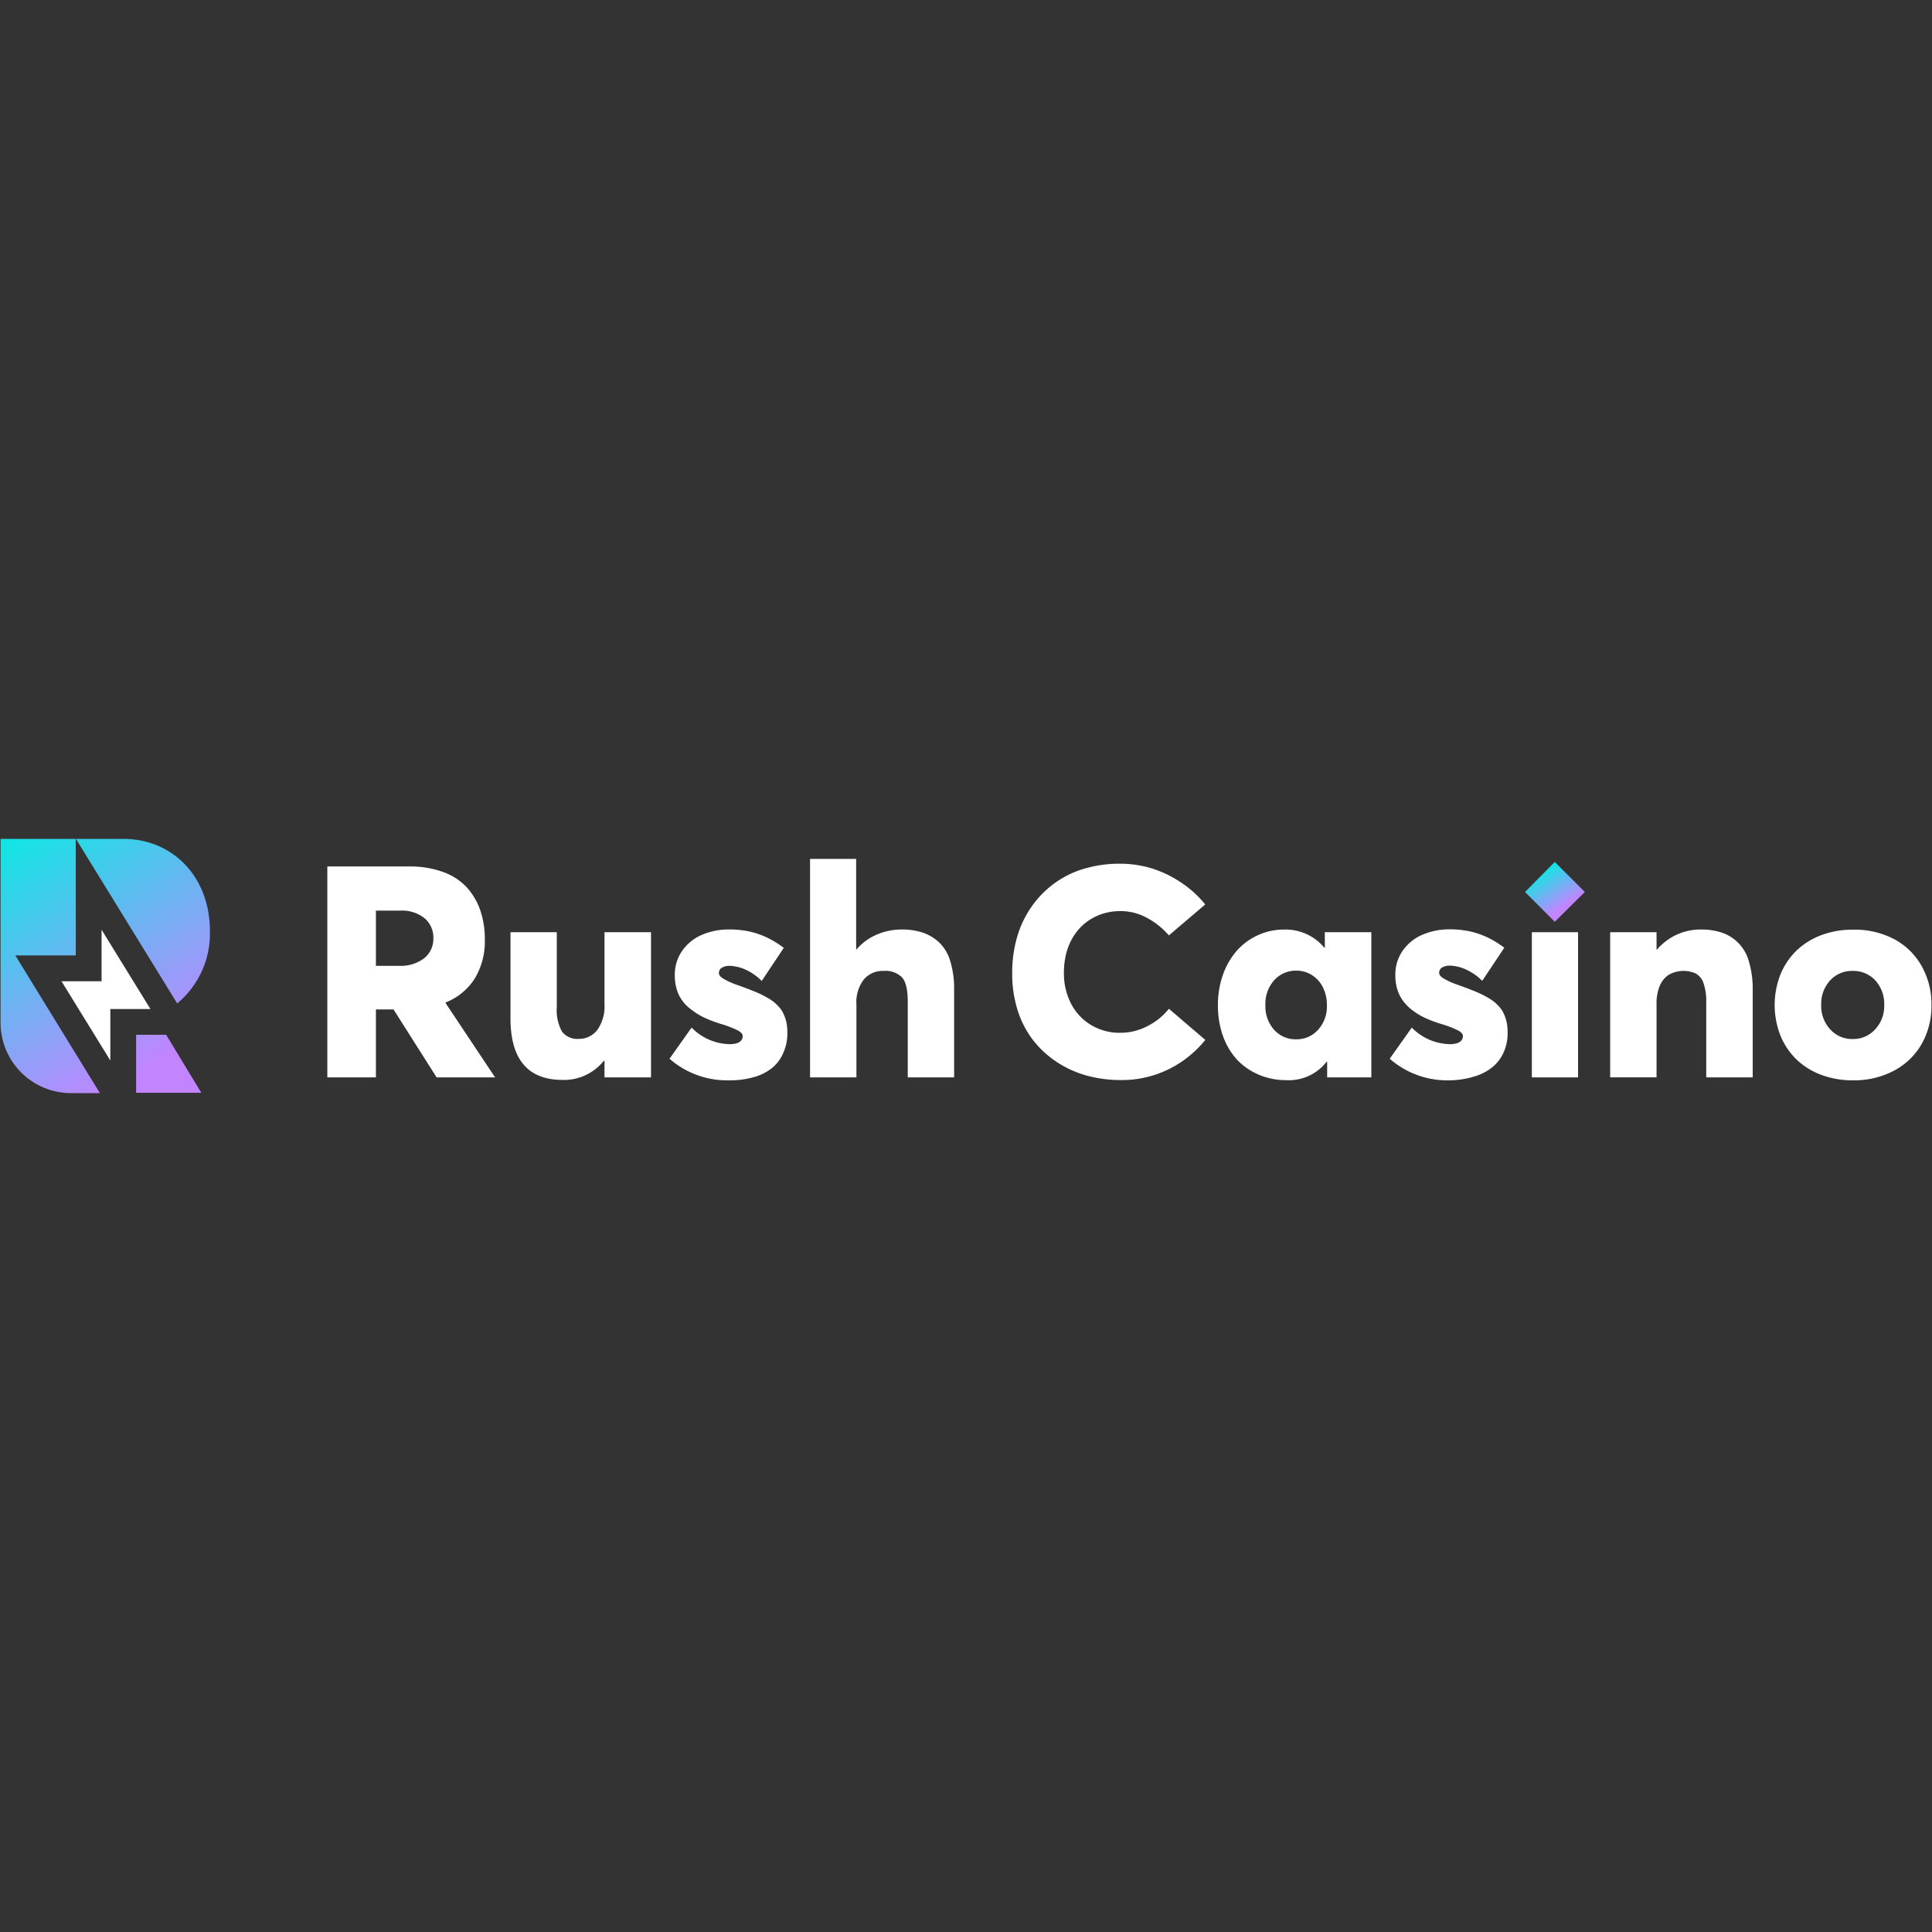 <?xml version="1.0" encoding="UTF-8" standalone="no"?>
<svg
   xmlns:dc="http://purl.org/dc/elements/1.1/"
   xmlns:cc="http://creativecommons.org/ns#"
   xmlns:rdf="http://www.w3.org/1999/02/22-rdf-syntax-ns#"
   xmlns:svg="http://www.w3.org/2000/svg"
   xmlns="http://www.w3.org/2000/svg"
   xmlns:xlink="http://www.w3.org/1999/xlink"
   xmlns:sodipodi="http://sodipodi.sourceforge.net/DTD/sodipodi-0.dtd"
   xmlns:inkscape="http://www.inkscape.org/namespaces/inkscape"
   viewBox="0 0 350 350"
   version="1.1"
   id="svg40"
   sodipodi:docname="Rush Casino - Logo - Light.svg"
   width="350"
   height="350"
   inkscape:version="1.0.2 (e86c870879, 2021-01-15, custom)">
  <rect x="0" y="0" width="350" height="350" fill="#333333" stroke="none"/>
  <title
     id="title888">rush casino</title>
  <sodipodi:namedview
     pagecolor="#ffffff"
     bordercolor="#666666"
     borderopacity="1"
     objecttolerance="10"
     gridtolerance="10"
     guidetolerance="10"
     inkscape:pageopacity="0"
     inkscape:pageshadow="2"
     inkscape:window-width="2339"
     inkscape:window-height="1289"
     id="namedview42"
     showgrid="false"
     inkscape:zoom="2.9791006"
     inkscape:cx="174.88499"
     inkscape:cy="157.29871"
     inkscape:window-x="4860"
     inkscape:window-y="310"
     inkscape:window-maximized="0"
     inkscape:current-layer="svg40" />
  <defs
     id="defs10">
    <style
       id="style2">.cls-1{fill:#fff;}.cls-2{fill:url(#linear-gradient);}.cls-3{fill:url(#linear-gradient-2);}</style>
    <linearGradient
       id="linear-gradient"
       x1="2.13"
       y1="-1.41"
       x2="34.33"
       y2="47.36"
       gradientUnits="userSpaceOnUse">
      <stop
         offset="0"
         stop-color="#0ee7e3"
         id="stop4" />
      <stop
         offset="0.85"
         stop-color="#c284ff"
         id="stop6" />
    </linearGradient>
    <linearGradient
       id="linear-gradient-2"
       x1="279.08"
       y1="5.82"
       x2="284.06"
       y2="13.36"
       xlink:href="#linear-gradient" />
    <linearGradient
       inkscape:collect="always"
       xlink:href="#linear-gradient"
       id="linearGradient869"
       gradientUnits="userSpaceOnUse"
       x1="2.13"
       y1="-1.41"
       x2="34.33"
       y2="47.36" />
  </defs>
  <a
     id="a871"
     xlink:href="https://www.top-casino.nl/online-casino-reviews/rush-casino/">
    <g
       id="Layer_2"
       data-name="Layer 2"
       transform="translate(0.099,151.97)">
      <g
         id="Layer_1-2"
         data-name="Layer 1">
        <path
           class="cls-1"
           d="M 89.59,43.21 H 79 L 71.19,30.9 H 68 V 43.21 H 59.2 V 5 h 14.88 a 17.36,17.36 0 0 1 6.09,1 10.77,10.77 0 0 1 4.28,2.77 11.9,11.9 0 0 1 2.45,4.16 15.94,15.94 0 0 1 0.83,5.26 13,13 0 0 1 -1.84,7.14 11,11 0 0 1 -5.25,4.3 v 0.14 z M 68,13 v 10 h 4.15 A 7.06,7.06 0 0 0 76.71,21.65 4.49,4.49 0 0 0 78.41,18 4.58,4.58 0 0 0 76.82,14.38 6.54,6.54 0 0 0 72.35,13 Z"
           id="path12" />
        <path
           class="cls-1"
           d="m 109.41,16.91 h 8.43 v 26.3 h -8.43 v -3 h -0.13 a 9.23,9.23 0 0 1 -7.43,3.46 q -9.48,0 -9.47,-11.2 V 16.91 h 8.39 v 13.52 a 8.09,8.09 0 0 0 0.94,4.48 3.51,3.51 0 0 0 3.08,1.32 4.11,4.11 0 0 0 3.31,-1.61 7.32,7.32 0 0 0 1.31,-4.69 z"
           id="path14" />
        <path
           class="cls-1"
           d="m 132,43.74 a 15.81,15.81 0 0 1 -10.81,-3.91 l 4,-5.64 a 9.92,9.92 0 0 0 6.9,3 4.34,4.34 0 0 0 1.29,-0.17 1.77,1.77 0 0 0 0.8,-0.5 1.23,1.23 0 0 0 0.27,-0.8 c 0,-0.35 -0.28,-0.69 -0.85,-1 a 18.2,18.2 0 0 0 -3.19,-1.22 c -0.66,-0.21 -1.28,-0.43 -1.84,-0.65 a 18.12,18.12 0 0 1 -1.7,-0.78 12.8,12.8 0 0 1 -1.54,-1 8.63,8.63 0 0 1 -1.33,-1.15 7.28,7.28 0 0 1 -1,-1.43 7.13,7.13 0 0 1 -0.63,-1.72 9,9 0 0 1 -0.22,-2.06 7.53,7.53 0 0 1 1.31,-4.4 8.38,8.38 0 0 1 3.54,-2.9 12.26,12.26 0 0 1 5,-1 17.29,17.29 0 0 1 3.62,0.36 15.29,15.29 0 0 1 3.2,1.09 18.26,18.26 0 0 1 3.07,1.88 l -4,6 A 9.83,9.83 0 0 0 135,23.71 7.46,7.46 0 0 0 132,23 a 2.68,2.68 0 0 0 -1.29,0.32 1.08,1.08 0 0 0 -0.57,1 c 0,0.34 0.26,0.68 0.8,1 a 13.45,13.45 0 0 0 2.63,1.18 l 1.67,0.61 1.48,0.59 c 0.55,0.23 1,0.44 1.36,0.62 0.36,0.18 0.74,0.4 1.15,0.64 a 8.18,8.18 0 0 1 1,0.71 c 0.26,0.23 0.53,0.5 0.81,0.8 a 4.24,4.24 0 0 1 0.66,0.94 8.24,8.24 0 0 1 0.45,1.06 6.11,6.11 0 0 1 0.3,1.26 10.89,10.89 0 0 1 0.09,1.46 8.47,8.47 0 0 1 -0.66,3.39 7.3,7.3 0 0 1 -1.88,2.73 9.06,9.06 0 0 1 -3.32,1.79 15.72,15.72 0 0 1 -4.68,0.64 z"
           id="path16" />
        <path
           class="cls-1"
           d="m 163.24,16.42 a 11.67,11.67 0 0 1 3.81,0.56 8.14,8.14 0 0 1 3,1.79 7.63,7.63 0 0 1 2,3.39 17,17 0 0 1 0.7,5.2 v 15.85 h -8.4 v -13.8 c 0,-2.05 -0.34,-3.48 -1,-4.28 A 4.19,4.19 0 0 0 160,23.92 4.47,4.47 0 0 0 156.41,25.45 6.69,6.69 0 0 0 155.05,30 v 0 13.21 h -8.4 V 3.63 H 155 V 20 h 0.1 a 9.82,9.82 0 0 1 3.62,-2.65 11.28,11.28 0 0 1 4.52,-0.93 z"
           id="path18" />
        <path
           class="cls-1"
           d="m 202.89,43.69 a 23,23 0 0 1 -6.09,-0.8 19.09,19.09 0 0 1 -5.38,-2.42 18.15,18.15 0 0 1 -4.29,-3.91 17.27,17.27 0 0 1 -2.86,-5.46 22,22 0 0 1 -1,-6.86 23.23,23.23 0 0 1 0.83,-6.25 18.58,18.58 0 0 1 2.48,-5.42 18,18 0 0 1 4,-4.26 17.31,17.31 0 0 1 5.42,-2.81 22.52,22.52 0 0 1 6.86,-1 19.65,19.65 0 0 1 5.36,0.75 20.11,20.11 0 0 1 5.31,2.44 19.53,19.53 0 0 1 4.71,4.19 l -6.59,5.61 a 13.58,13.58 0 0 0 -3.87,-3.13 10,10 0 0 0 -4.92,-1.28 11,11 0 0 0 -2.7,0.34 9.91,9.91 0 0 0 -2.44,1 9.37,9.37 0 0 0 -2.05,1.58 10.31,10.31 0 0 0 -1.61,2.19 11.29,11.29 0 0 0 -1.06,2.81 14.25,14.25 0 0 0 -0.36,3.27 12,12 0 0 0 1.24,5.48 9.63,9.63 0 0 0 3.61,3.93 10.06,10.06 0 0 0 5.38,1.45 10.58,10.58 0 0 0 4.87,-1.19 11.82,11.82 0 0 0 3.92,-3.16 l 6.59,5.64 a 19.64,19.64 0 0 1 -6.59,5.29 19.14,19.14 0 0 1 -8.77,1.98 z"
           id="path20" />
        <path
           class="cls-1"
           d="m 239.9,16.91 h 8.43 v 26.3 h -8 v -2.83 h -0.11 a 8.64,8.64 0 0 1 -7.3,3.33 12.51,12.51 0 0 1 -5,-1 A 11.68,11.68 0 0 1 224,40 a 12.72,12.72 0 0 1 -2.55,-4.3 16.39,16.39 0 0 1 -0.91,-5.57 16.23,16.23 0 0 1 0.91,-5.52 13.24,13.24 0 0 1 2.55,-4.39 11.4,11.4 0 0 1 3.82,-2.79 11.21,11.21 0 0 1 4.74,-1 9.11,9.11 0 0 1 7.25,3.28 h 0.1 z m -5.22,19.4 a 5.19,5.19 0 0 0 4,-1.72 6.28,6.28 0 0 0 1.6,-4.47 7.09,7.09 0 0 0 -0.72,-3.22 5.48,5.48 0 0 0 -2,-2.23 5.18,5.18 0 0 0 -2.82,-0.8 5.29,5.29 0 0 0 -4,1.73 6.39,6.39 0 0 0 -1.6,4.52 6.36,6.36 0 0 0 1.58,4.47 5.21,5.21 0 0 0 3.96,1.72 z"
           id="path22" />
        <path
           class="cls-1"
           d="m 262.47,43.74 a 15.81,15.81 0 0 1 -10.81,-3.91 l 4,-5.64 a 9.92,9.92 0 0 0 6.9,3 4.34,4.34 0 0 0 1.29,-0.17 1.77,1.77 0 0 0 0.8,-0.5 1.23,1.23 0 0 0 0.27,-0.8 c 0,-0.35 -0.28,-0.69 -0.85,-1 a 18.2,18.2 0 0 0 -3.19,-1.22 c -0.66,-0.21 -1.28,-0.43 -1.84,-0.65 a 18.12,18.12 0 0 1 -1.7,-0.78 12.8,12.8 0 0 1 -1.54,-1 8.63,8.63 0 0 1 -1.27,-1.17 7.28,7.28 0 0 1 -1,-1.43 7.13,7.13 0 0 1 -0.63,-1.72 9,9 0 0 1 -0.22,-2.06 7.53,7.53 0 0 1 1.31,-4.4 8.38,8.38 0 0 1 3.54,-2.9 12.26,12.26 0 0 1 5,-1 17.29,17.29 0 0 1 3.62,0.36 15.29,15.29 0 0 1 3.2,1.09 18.26,18.26 0 0 1 3.07,1.88 l -4,6 a 9.83,9.83 0 0 0 -2.94,-2.05 7.46,7.46 0 0 0 -3,-0.71 2.68,2.68 0 0 0 -1.29,0.32 1.08,1.08 0 0 0 -0.57,1 c 0,0.34 0.26,0.68 0.8,1 a 13.45,13.45 0 0 0 2.63,1.18 l 1.67,0.61 1.48,0.59 c 0.55,0.23 1,0.44 1.36,0.62 0.36,0.18 0.74,0.4 1.15,0.64 a 8.18,8.18 0 0 1 1,0.71 c 0.26,0.23 0.53,0.5 0.81,0.8 a 4.24,4.24 0 0 1 0.66,0.94 8.24,8.24 0 0 1 0.45,1.06 6.11,6.11 0 0 1 0.3,1.26 10.89,10.89 0 0 1 0.09,1.46 8.47,8.47 0 0 1 -0.66,3.39 7.3,7.3 0 0 1 -1.94,2.68 9.06,9.06 0 0 1 -3.32,1.79 15.72,15.72 0 0 1 -4.63,0.73 z"
           id="path24" />
        <path
           class="cls-1"
           d="m 277.41,43.21 v -26.3 h 8.37 v 26.3 z"
           id="path26" />
        <path
           class="cls-1"
           d="m 308,16.42 a 11.71,11.71 0 0 1 3.81,0.56 7.58,7.58 0 0 1 4.93,5.26 17.4,17.4 0 0 1 0.68,5.2 V 43.21 H 309 v -13.7 a 9.61,9.61 0 0 0 -0.49,-3.37 3.15,3.15 0 0 0 -1.37,-1.73 5.45,5.45 0 0 0 -4.86,0.17 4.38,4.38 0 0 0 -1.7,2.05 A 8.3,8.3 0 0 0 300,30 v 13.2 h -8.4 V 16.91 h 8.4 v 3.18 h 0.05 a 10.62,10.62 0 0 1 3.59,-2.73 10.3,10.3 0 0 1 4.36,-0.94 z"
           id="path28" />
        <path
           class="cls-1"
           d="m 335.6,43.74 a 16.17,16.17 0 0 1 -5.78,-1 13,13 0 0 1 -4.5,-2.81 12.8,12.8 0 0 1 -2.89,-4.33 15.2,15.2 0 0 1 0,-11 12.8,12.8 0 0 1 2.89,-4.33 13.15,13.15 0 0 1 4.5,-2.82 16,16 0 0 1 5.78,-1 15.39,15.39 0 0 1 7.4,1.69 12.38,12.38 0 0 1 5,4.86 14,14 0 0 1 1.8,7.11 13.9,13.9 0 0 1 -1.8,7.1 12.49,12.49 0 0 1 -5,4.79 15.39,15.39 0 0 1 -7.4,1.74 z m 0,-7.48 a 5.31,5.31 0 0 0 4,-1.75 6.15,6.15 0 0 0 1.64,-4.42 6.27,6.27 0 0 0 -1.61,-4.45 5.39,5.39 0 0 0 -4.08,-1.72 5.33,5.33 0 0 0 -4.12,1.74 6.25,6.25 0 0 0 -1.6,4.43 6.25,6.25 0 0 0 1.62,4.41 5.36,5.36 0 0 0 4.15,1.76 z"
           id="path30" />
        <path
           class="cls-2"
           d="M 13.63,21.12 V 0 H 0 V 33.3 A 12.77,12.77 0 0 0 12.76,46.06 H 18 L 2.68,21.12 Z m 24.3,-4.43 C 37.93,7 31.32,0 22.21,0 H 13.65 L 32,29.81 A 16.44,16.44 0 0 0 37.93,16.69 Z M 24.56,35.49 V 46 H 36.37 L 30,35.49 Z"
           id="path32"
           style="fill:url(#linearGradient869)" />
        <polygon
           class="cls-3"
           points="281.56,4.18 287.01,9.62 281.56,15.02 276.17,9.62 "
           id="polygon34"
           style="fill:url(#linear-gradient-2)" />
        <polygon
           class="cls-1"
           points="18.3,16.46 27.15,30.82 19.89,30.82 19.89,40.15 11.04,25.79 18.3,25.79 "
           id="polygon36" />
      </g>
    </g>
  </a>
</svg>
